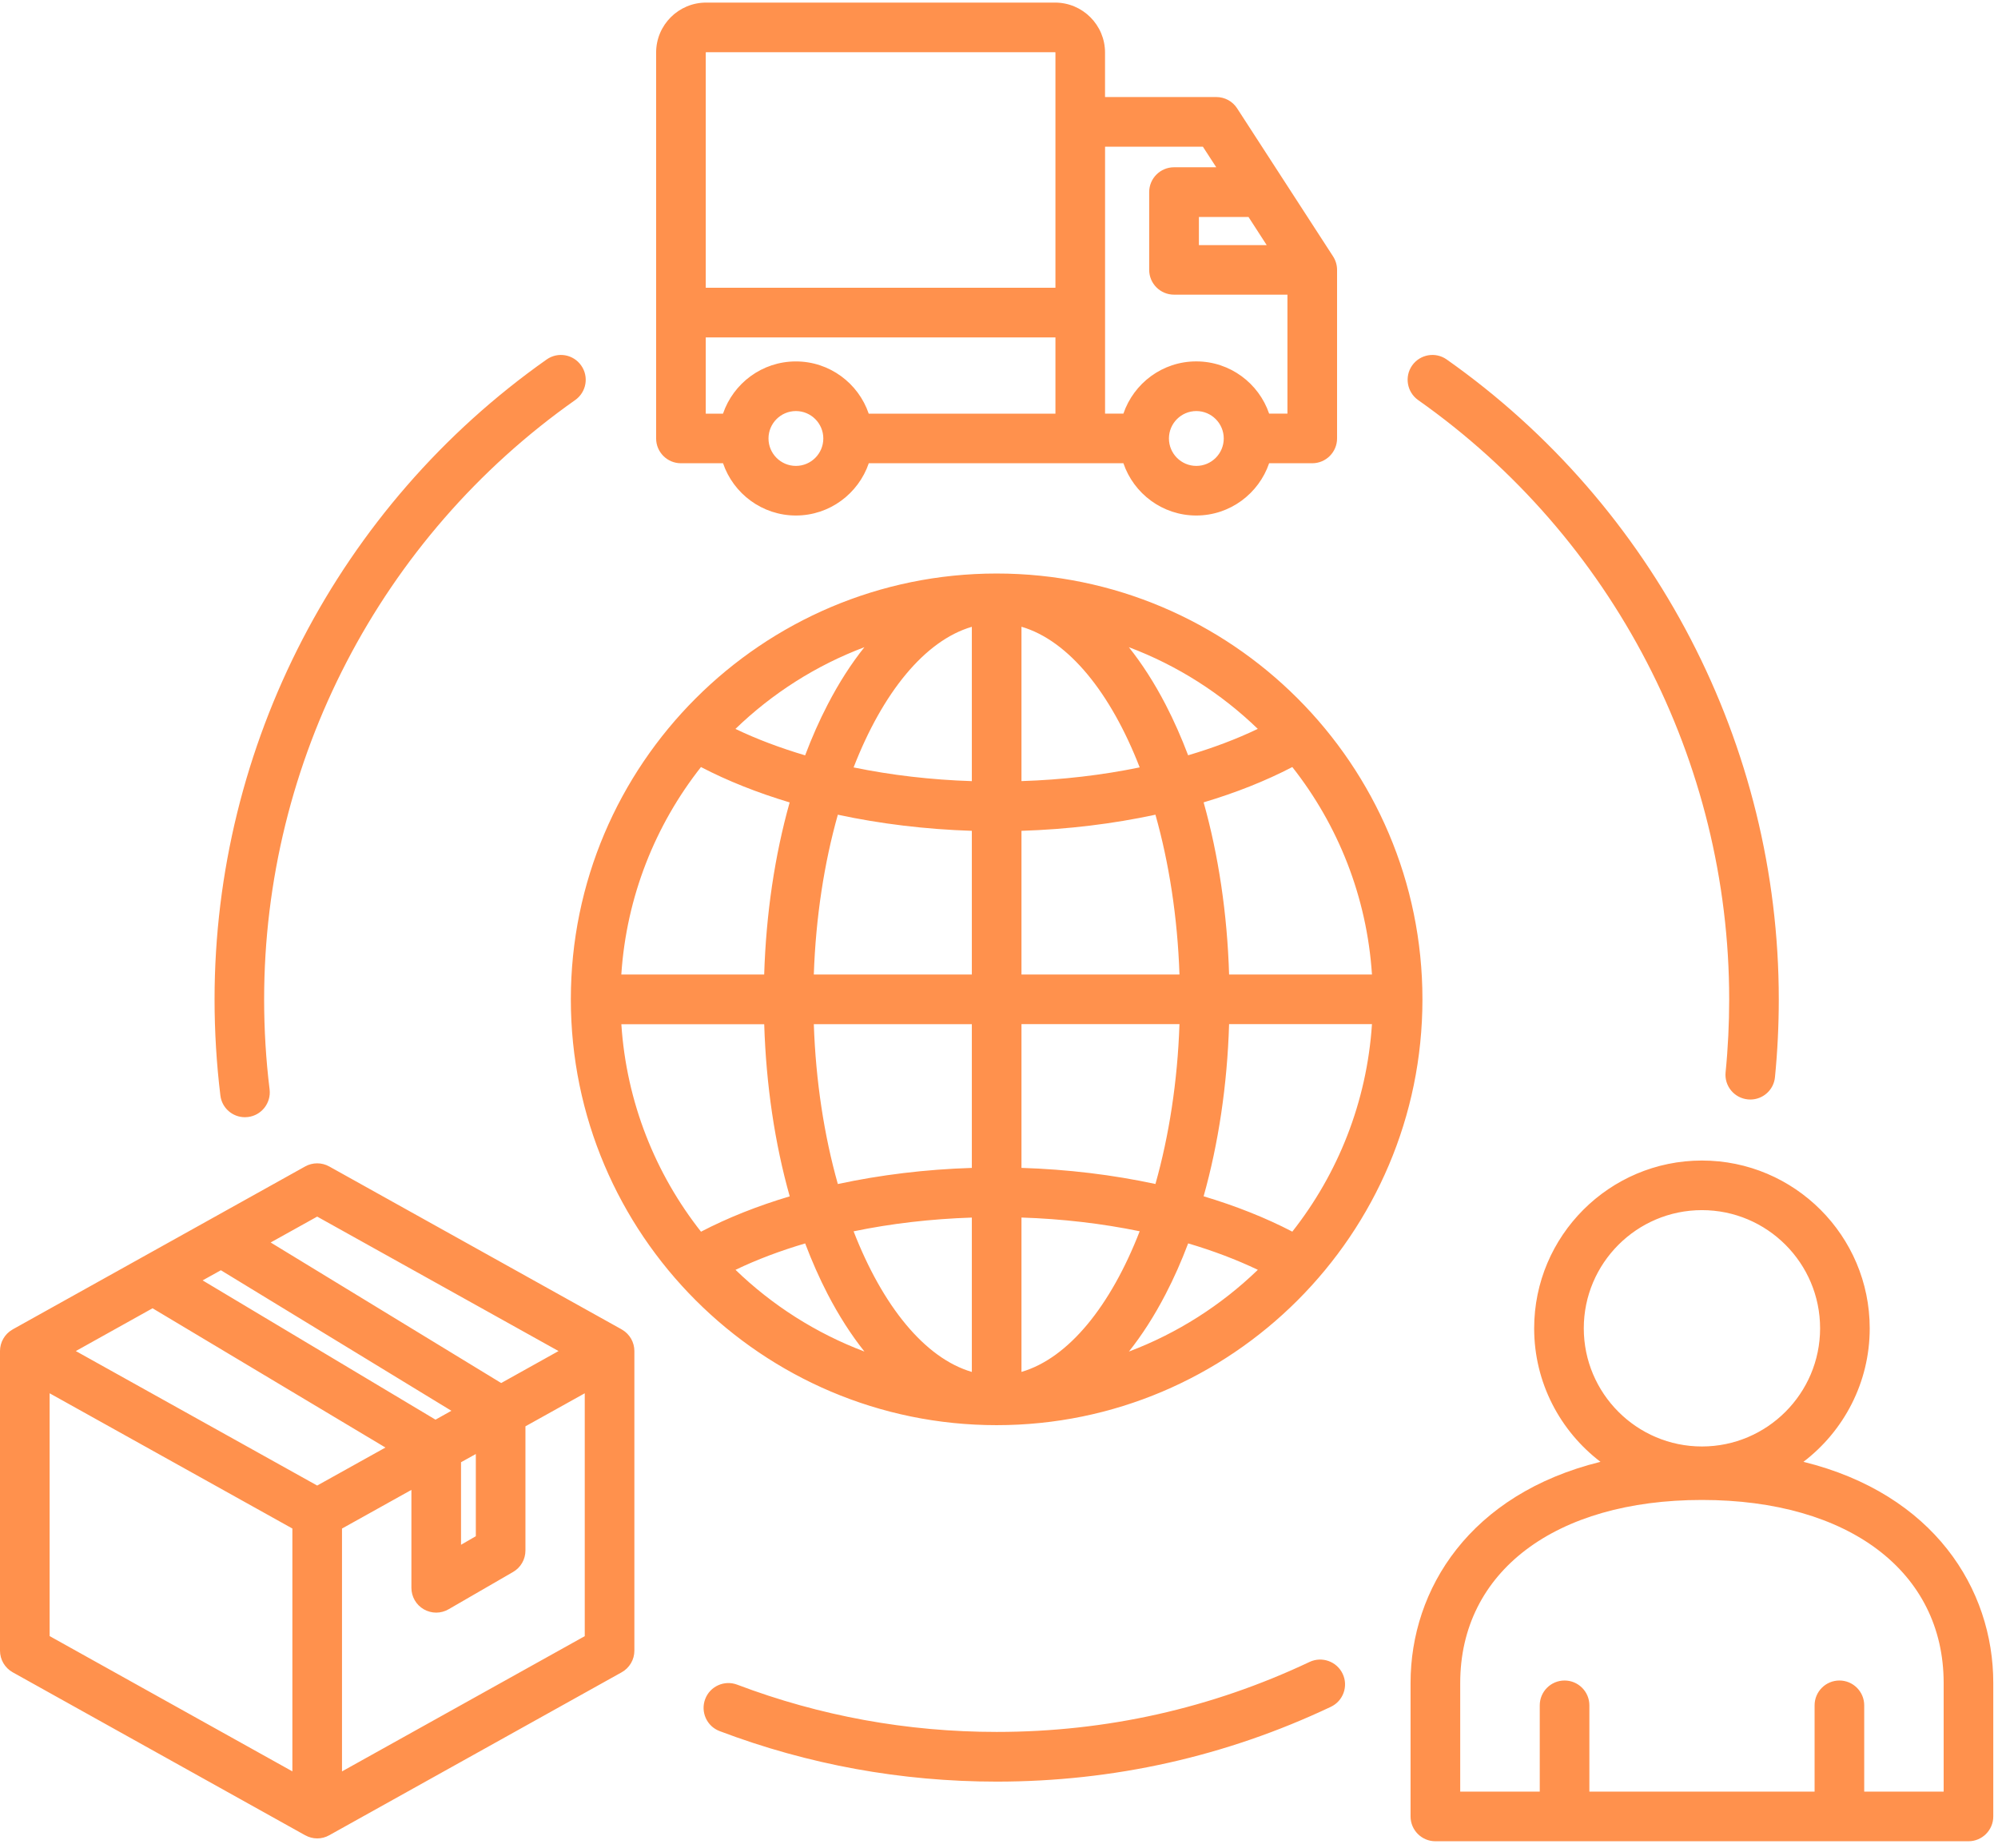 <svg xmlns="http://www.w3.org/2000/svg" xmlns:xlink="http://www.w3.org/1999/xlink" width="333" zoomAndPan="magnify" viewBox="0 0 249.75 231" height="308" preserveAspectRatio="xMidYMid meet" version="1.0"><defs><clipPath id="36ef075cca"><path d="M 0 0.117 L 249.5 0.117 L 249.5 230.137 L 0 230.137 Z M 0 0.117 " clip-rule="nonzero"/></clipPath></defs><g clip-path="url(#36ef075cca)"><path fill="#ff914d" d="M 167.832 209.195 C 168.566 210.746 167.906 212.59 166.355 213.324 C 153.246 219.527 139.188 222.672 124.582 222.672 C 112.656 222.672 101.004 220.547 89.953 216.359 C 88.348 215.754 87.543 213.961 88.148 212.359 C 88.75 210.754 90.547 209.949 92.148 210.555 C 102.496 214.473 113.41 216.461 124.582 216.461 C 138.262 216.461 151.43 213.516 163.703 207.711 C 165.246 206.988 167.098 207.648 167.832 209.195 Z M 30.613 139.633 C 30.738 139.633 30.867 139.625 30.996 139.609 C 32.695 139.402 33.906 137.852 33.699 136.152 C 33.242 132.445 33.016 128.66 33.016 124.902 C 33.016 95.16 47.551 67.156 71.898 50 C 73.301 49.012 73.637 47.078 72.648 45.68 C 71.664 44.277 69.73 43.941 68.328 44.93 C 42.336 63.25 26.82 93.145 26.82 124.902 C 26.82 128.914 27.066 132.953 27.547 136.906 C 27.727 138.477 29.066 139.633 30.613 139.633 Z M 177.266 50 C 201.613 67.156 216.148 95.16 216.148 124.902 C 216.148 127.941 216 131.008 215.699 134.016 C 215.527 135.723 216.773 137.238 218.48 137.406 C 218.586 137.418 218.688 137.422 218.793 137.422 C 220.367 137.422 221.719 136.23 221.871 134.629 C 222.188 131.418 222.348 128.148 222.348 124.902 C 222.348 93.145 206.828 63.25 180.84 44.93 C 179.438 43.941 177.504 44.277 176.516 45.68 C 175.535 47.074 175.871 49.012 177.266 50 Z M 124.582 178.121 C 95.234 178.121 71.355 154.246 71.355 124.898 C 71.355 95.551 95.234 71.68 124.582 71.68 C 153.926 71.68 177.805 95.559 177.805 124.902 C 177.805 154.25 153.926 178.121 124.582 178.121 Z M 127.684 171.465 C 133.586 169.738 138.848 163.191 142.461 153.887 C 137.789 152.926 132.801 152.336 127.684 152.172 Z M 144.43 147.98 C 146.125 141.973 147.191 135.176 147.434 128 L 127.684 128 L 127.684 145.965 C 133.477 146.148 139.133 146.836 144.43 147.98 Z M 147.434 121.801 C 147.191 114.629 146.125 107.828 144.43 101.824 C 139.133 102.965 133.477 103.656 127.684 103.84 L 127.684 121.801 Z M 142.461 95.91 C 138.848 86.609 133.586 80.059 127.684 78.332 L 127.684 97.625 C 132.805 97.461 137.789 96.875 142.461 95.91 Z M 121.48 78.34 C 115.574 80.066 110.312 86.609 106.699 95.914 C 111.371 96.875 116.359 97.465 121.48 97.629 Z M 104.73 101.824 C 103.035 107.828 101.969 114.629 101.727 121.801 L 121.48 121.801 L 121.48 103.84 C 115.684 103.652 110.027 102.965 104.73 101.824 Z M 101.727 128.004 C 101.969 135.18 103.035 141.977 104.73 147.984 C 110.027 146.844 115.684 146.148 121.48 145.969 L 121.48 128.004 Z M 106.699 153.895 C 110.312 163.191 115.574 169.742 121.48 171.469 L 121.48 152.176 C 116.355 152.344 111.371 152.926 106.699 153.895 Z M 141.113 168.922 C 147.176 166.637 152.648 163.129 157.23 158.707 C 154.566 157.43 151.641 156.328 148.52 155.402 C 147.676 157.629 146.742 159.75 145.707 161.738 C 144.301 164.453 142.762 166.848 141.113 168.922 Z M 161.539 153.934 C 167.238 146.699 170.855 137.75 171.496 128 L 153.637 128 C 153.406 135.594 152.312 142.902 150.453 149.516 C 154.473 150.719 158.207 152.199 161.539 153.934 Z M 171.496 121.801 C 170.859 112.051 167.242 103.105 161.539 95.867 C 158.207 97.605 154.473 99.082 150.453 100.281 C 152.312 106.895 153.406 114.203 153.637 121.797 L 171.496 121.797 Z M 157.223 91.098 C 152.645 86.672 147.176 83.172 141.105 80.887 C 142.754 82.953 144.297 85.352 145.703 88.062 C 146.734 90.051 147.672 92.176 148.516 94.398 C 151.637 93.473 154.562 92.375 157.223 91.098 Z M 108.051 80.887 C 101.984 83.172 96.512 86.676 91.93 91.102 C 94.594 92.379 97.52 93.48 100.641 94.406 C 101.484 92.176 102.418 90.059 103.453 88.066 C 104.859 85.348 106.398 82.953 108.051 80.887 Z M 87.621 95.867 C 81.922 103.105 78.305 112.051 77.664 121.801 L 95.523 121.801 C 95.758 114.207 96.848 106.898 98.707 100.289 C 94.688 99.082 90.953 97.605 87.621 95.867 Z M 77.668 128.004 C 78.305 137.754 81.922 146.699 87.625 153.941 C 90.961 152.203 94.691 150.723 98.715 149.523 C 96.852 142.914 95.762 135.605 95.527 128.012 L 77.668 128.012 Z M 91.938 158.707 C 96.516 163.129 101.984 166.629 108.055 168.922 C 106.406 166.852 104.863 164.453 103.457 161.746 C 102.426 159.754 101.488 157.629 100.645 155.406 C 97.523 156.328 94.598 157.43 91.938 158.707 Z M 249.16 210.344 L 249.16 227.023 C 249.16 228.734 247.77 230.125 246.059 230.125 L 179.422 230.125 C 177.711 230.125 176.32 228.734 176.32 227.023 L 176.32 210.344 C 176.32 198.578 183.758 186.73 200.059 182.703 C 195.027 178.867 191.77 172.816 191.77 166.02 C 191.77 154.457 201.18 145.047 212.742 145.047 C 224.309 145.047 233.715 154.457 233.715 166.02 C 233.715 172.816 230.457 178.871 225.43 182.703 C 241.723 186.723 249.16 198.578 249.16 210.344 Z M 197.973 166.016 C 197.973 174.156 204.598 180.785 212.742 180.785 C 220.883 180.785 227.512 174.16 227.512 166.016 C 227.512 157.867 220.891 151.246 212.742 151.246 C 204.598 151.25 197.973 157.875 197.973 166.016 Z M 242.957 210.344 C 242.957 196.445 231.098 187.469 212.742 187.469 C 194.387 187.469 182.527 196.445 182.527 210.344 L 182.527 223.922 L 192.469 223.922 L 192.469 213.137 C 192.469 211.426 193.859 210.035 195.57 210.035 C 197.281 210.035 198.672 211.426 198.672 213.137 L 198.672 223.922 L 226.824 223.922 L 226.824 213.137 C 226.824 211.426 228.215 210.035 229.926 210.035 C 231.637 210.035 233.027 211.426 233.027 213.137 L 233.027 223.922 L 242.957 223.922 Z M 79.297 168.859 L 79.297 206.305 C 79.297 207.43 78.688 208.465 77.703 209.012 L 41.156 229.375 C 40.688 229.641 40.172 229.77 39.648 229.77 C 39.125 229.77 38.609 229.633 38.141 229.371 L 38.141 229.375 L 1.594 209.012 C 0.609 208.465 0 207.426 0 206.305 L 0 168.859 C 0 167.758 0.586 166.738 1.531 166.188 C 1.551 166.176 1.57 166.164 1.594 166.156 L 1.594 166.148 L 38.141 145.789 C 39.078 145.266 40.219 145.266 41.156 145.789 L 77.703 166.148 L 77.703 166.156 C 77.727 166.164 77.746 166.176 77.766 166.188 C 78.715 166.742 79.297 167.762 79.297 168.859 Z M 33.832 155.289 L 62.648 172.855 L 69.816 168.859 L 39.648 152.055 Z M 39.648 185.668 L 48.18 180.918 L 19.07 163.512 L 9.477 168.859 Z M 56.422 176.324 L 27.609 158.758 L 25.328 160.027 L 54.438 177.434 Z M 57.629 193.07 L 59.477 192 L 59.477 181.727 L 57.629 182.754 Z M 6.203 204.484 L 36.547 221.391 L 36.547 191.039 L 6.203 174.137 Z M 73.094 174.137 L 65.68 178.266 L 65.68 193.789 C 65.68 194.895 65.094 195.918 64.129 196.473 L 56.078 201.129 C 55.598 201.41 55.059 201.551 54.527 201.551 C 53.988 201.551 53.457 201.41 52.977 201.137 C 52.012 200.582 51.426 199.559 51.426 198.449 L 51.426 186.211 L 42.75 191.043 L 42.75 221.395 L 73.094 204.492 Z M 82.016 54.801 L 82.016 6.566 C 82.016 3.125 84.816 0.324 88.262 0.324 L 131.883 0.324 C 135.328 0.324 138.129 3.125 138.129 6.566 L 138.129 12.129 L 152.043 12.129 C 153.094 12.129 154.078 12.664 154.645 13.547 L 166.633 32.043 C 166.957 32.543 167.133 33.133 167.133 33.727 L 167.133 54.797 C 167.133 56.508 165.742 57.898 164.031 57.898 L 158.641 57.898 C 157.344 61.691 153.758 64.43 149.531 64.43 C 145.309 64.43 141.715 61.688 140.426 57.898 L 108.598 57.898 C 107.301 61.691 103.711 64.43 99.488 64.43 C 95.266 64.43 91.672 61.688 90.379 57.898 L 85.121 57.898 C 83.406 57.902 82.016 56.512 82.016 54.801 Z M 102.914 54.801 C 102.914 52.91 101.375 51.375 99.488 51.375 C 97.598 51.375 96.062 52.914 96.062 54.801 C 96.062 56.695 97.602 58.23 99.488 58.23 C 101.375 58.23 102.914 56.695 102.914 54.801 Z M 131.93 51.699 L 131.93 42.168 L 88.219 42.168 L 88.219 51.699 L 90.375 51.699 C 91.672 47.906 95.262 45.172 99.484 45.172 C 103.707 45.172 107.301 47.91 108.59 51.699 Z M 152.969 54.801 C 152.969 52.91 151.43 51.375 149.543 51.375 C 147.652 51.375 146.117 52.914 146.117 54.801 C 146.117 56.695 147.656 58.23 149.543 58.23 C 151.43 58.23 152.969 56.695 152.969 54.801 Z M 156.062 27.117 L 149.863 27.117 L 149.863 30.633 L 158.336 30.633 Z M 138.133 18.332 L 138.133 51.695 L 140.426 51.695 C 141.723 47.902 145.309 45.168 149.531 45.168 C 153.758 45.168 157.348 47.906 158.641 51.695 L 160.93 51.695 L 160.93 36.828 L 146.75 36.828 C 145.039 36.828 143.648 35.438 143.648 33.727 L 143.648 24.008 C 143.648 22.297 145.039 20.906 146.75 20.906 L 152.031 20.906 L 150.359 18.332 Z M 88.219 6.566 L 88.219 35.965 L 131.93 35.965 L 131.93 6.566 C 131.93 6.551 131.906 6.527 131.891 6.527 L 88.266 6.527 C 88.246 6.527 88.219 6.551 88.219 6.566 Z M 88.219 6.566 " fill-opacity="1" fill-rule="nonzero"/></g></svg>